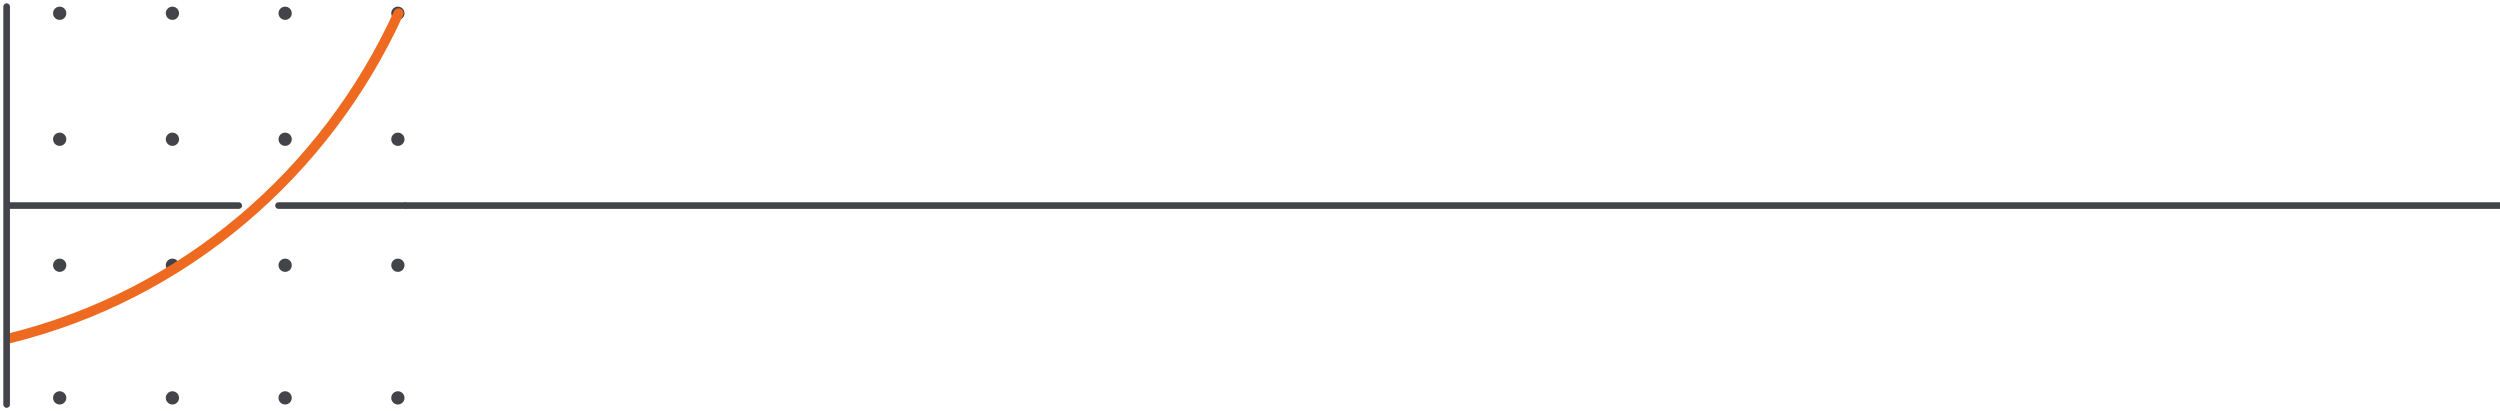 <?xml version="1.0" encoding="UTF-8"?> <svg xmlns="http://www.w3.org/2000/svg" width="377" height="62" viewBox="0 0 377 62" fill="none"><path d="M61 31H377" stroke="#434449"></path><circle cx="9" cy="2" r="1" fill="#434449"></circle><circle cx="9" cy="21" r="1" fill="#434449"></circle><circle cx="9" cy="40" r="1" fill="#434449"></circle><circle cx="9" cy="60" r="1" fill="#434449"></circle><circle cx="26" cy="2" r="1" fill="#434449"></circle><circle cx="26" cy="21" r="1" fill="#434449"></circle><circle cx="26" cy="40" r="1" fill="#434449"></circle><circle cx="26" cy="60" r="1" fill="#434449"></circle><circle cx="60" cy="2" r="1" fill="#434449"></circle><circle cx="60" cy="21" r="1" fill="#434449"></circle><circle cx="60" cy="40" r="1" fill="#434449"></circle><circle cx="60" cy="60" r="1" fill="#434449"></circle><circle cx="43" cy="2" r="1" fill="#434449"></circle><circle cx="43" cy="21" r="1" fill="#434449"></circle><circle cx="43" cy="40" r="1" fill="#434449"></circle><circle cx="43" cy="60" r="1" fill="#434449"></circle><path d="M60.097 2C49.082 26.133 27.75 44.497 1.5 51" stroke="#EE6A20" stroke-width="1.5" stroke-linecap="round"></path><path d="M1 1V31M1 61V31M1 31H36M61 31H42" stroke="#434449" stroke-linecap="round"></path></svg> 